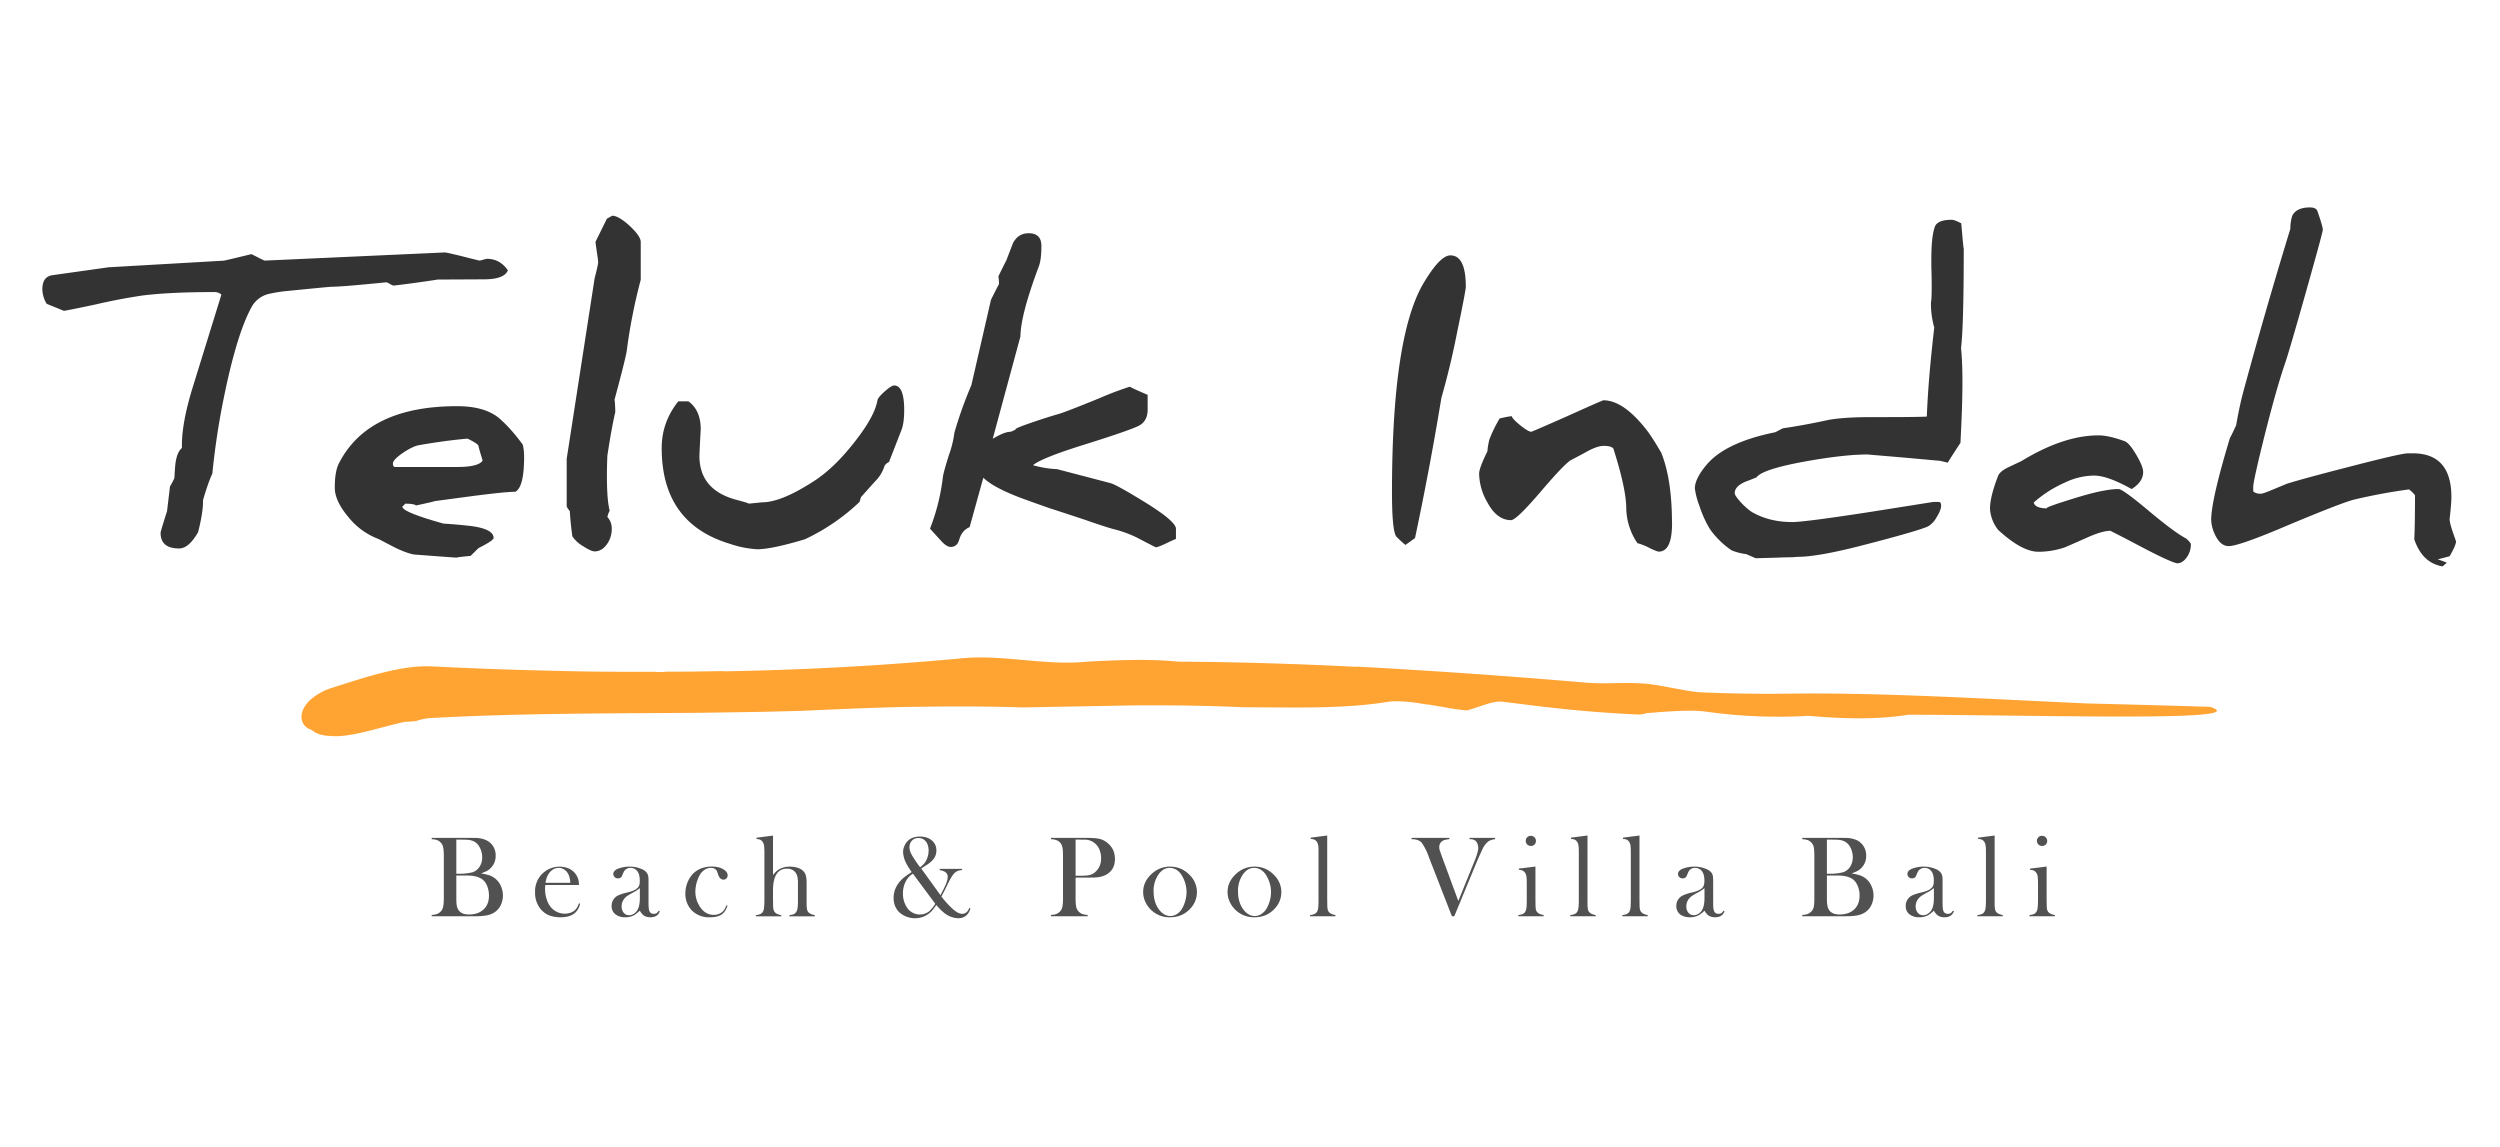 <svg xmlns="http://www.w3.org/2000/svg" width="340" height="156" viewBox="0 0 340 156"><path fill="#333" d="M69.07 36.77c-.34.82-1.43 1.22-3.27 1.22l-6.27.03a163.67 163.67 0 0 1-5.98.82 1.7 1.7 0 0 1-.52-.22 2.45 2.45 0 0 0-.47-.23c-4 .4-6.49.61-7.46.61-.2 0-2.17.19-5.9.56a19 19 0 0 0-2.71.43 3.6 3.6 0 0 0-2.18 1.6c-1.53 2.68-2.95 7.52-4.26 14.5a102.2 102.2 0 0 0-1.17 8.32c-.37.78-.8 1.99-1.27 3.62v.2c0 1-.22 2.38-.67 4.15-.85 1.48-1.7 2.21-2.57 2.21-1.69 0-2.53-.7-2.53-2.13 0-.14.3-1.12.88-2.95l.4-3.37c.16-.23.36-.6.6-1.12.06-1.2.12-1.98.2-2.34.15-.85.43-1.43.82-1.75v-.4c0-2.02.47-4.56 1.4-7.63l3.97-12.83a1.38 1.38 0 0 0-.88-.35c-4.11 0-7.42.16-9.94.48a80.7 80.7 0 0 0-6.35 1.22c-2.7.57-4.11.85-4.26.85l-2.33-.95a3.92 3.92 0 0 1-.59-1.97c0-1.14.44-1.77 1.33-1.92l7.68-1.08 15.66-.9c.17-.03.84-.18 1.99-.46l1.78-.43.85.43c.57.3.9.45.98.45l24.5-1.11c.1 0 .88.17 2.35.53 1.52.39 2.3.58 2.34.58.05 0 .22-.04.5-.12.28-.08.45-.12.5-.12 1.2 0 2.14.53 2.85 1.57zm2.02 23.71c.12.4.19 1 .19 1.78 0 .44-.02.95-.06 1.54-.14 1.74-.52 2.76-1.14 3.08-.96 0-3.04.22-6.25.64l-4.78.64h.03c0 .03-.84.23-2.5.58-.2-.16-.68-.24-1.46-.24l-.4.4c0 .5 1.87 1.27 5.6 2.31 1.03.06 2.2.16 3.51.3 2.2.26 3.3.81 3.3 1.65 0 .23-.68.69-2.05 1.38L64 75.6c-1.25.12-1.88.2-1.88.24h.05c-.09 0-1-.06-2.71-.19l-2.8-.21c-.58 0-1.53-.3-2.86-.93l-2.31-1.2a9.56 9.56 0 0 1-4.11-2.99c-1.23-1.46-1.85-2.79-1.85-4 0-1.48.19-2.58.56-3.3 2.64-5.18 8-7.78 16.08-7.78 2.62 0 4.59.6 5.9 1.8 1.03.93 2.04 2.07 3.03 3.44zm-5.45 2.15c-.26-.83-.46-1.5-.58-2.02-.06-.18-.54-.5-1.47-.96-2.02.18-4.2.47-6.53.88-.59.09-1.34.44-2.26 1.06-.9.62-1.36 1.1-1.36 1.44 0 .32.1.48.3.48h8.42c1.97 0 3.13-.3 3.48-.88zm21.5-29.74v5.16a74.67 74.67 0 0 0-1.91 9.72c-.13.77-.67 2.95-1.65 6.57.05.37.09.94.1 1.7-.31 1.31-.68 3.3-1.08 5.95-.04 1-.06 1.9-.06 2.71 0 2.25.13 3.84.38 4.76-.13.21-.23.5-.32.85.4.43.6.96.6 1.6 0 .8-.22 1.5-.68 2.14-.46.62-1.01.94-1.65.94-.32 0-.85-.24-1.6-.73a4.3 4.3 0 0 1-1.43-1.32 46.2 46.2 0 0 1-.35-3.43c-.28-.35-.42-.58-.42-.69V62.4l3.8-24.56c.3-1.17.46-1.87.48-2.12v-.03c0-.2-.06-.69-.19-1.49l-.18-1.3 1.56-3.16.72-.4c.59 0 1.38.47 2.4 1.4.99.93 1.48 1.65 1.48 2.16zm35.83 22.88c0 1.19-.13 2.1-.37 2.71l-1.7 4.36c-.18.06-.38.22-.59.48a5.07 5.07 0 0 1-1.35 2.2l-1.86 2.08c-.06.16-.12.38-.2.66a27.97 27.97 0 0 1-7.43 5.08c-3 .9-5.17 1.36-6.51 1.36a14 14 0 0 1-3.72-.75c-6.17-1.86-9.25-6.2-9.25-13.02 0-2.34.75-4.46 2.26-6.35h1.38c1.11.81 1.67 2.08 1.67 3.8l-.1 1.78-.08 1.83c0 3.07 1.64 5.05 4.94 5.96 1.17.31 1.75.5 1.75.53 0 .02-.01.02-.05.02l.92-.09 1-.1c1.75 0 4.15-1 7.2-3 1.8-1.2 3.6-2.96 5.4-5.28 1.8-2.3 2.82-4.17 3.05-5.59.05-.26.38-.66.98-1.2.62-.54 1.05-.82 1.28-.82.92 0 1.38 1.12 1.38 3.35zm10.76 9.2l-1.86 6.72c-.69.29-1.16.84-1.4 1.65-.18.7-.57 1.04-1.18 1.04-.39 0-.84-.3-1.35-.88l-1.46-1.6a28.27 28.27 0 0 0 1.75-7.01c.04-.37.31-1.38.83-3.03a14 14 0 0 0 .74-3.03 56.33 56.33 0 0 1 2.31-6.46l2.66-11.59c.42-.86.79-1.58 1.09-2.15 0-.42-.03-.77-.08-1.04a99.8 99.8 0 0 1 1.09-2.2l.9-2.34c.48-.89 1.19-1.33 2.13-1.33 1.15 0 1.73.58 1.73 1.73 0 1.2-.11 2.1-.32 2.7-1.67 4.44-2.51 7.64-2.53 9.6l-3.77 13.93c1.06-.64 1.87-.96 2.42-.96.05 0 .17-.05.37-.14.2-.1.32-.15.37-.15-.03 0-.06-.02-.08-.05 0-.07.45-.28 1.36-.61a82.63 82.63 0 0 1 4.52-1.47c.44-.1 2.27-.81 5.5-2.12a43.62 43.62 0 0 1 4.22-1.6h-.02c0 .06.8.43 2.41 1.12v2c0 1.02-.38 1.75-1.14 2.17-.76.41-3.23 1.27-7.41 2.58-3.92 1.22-6.27 2.16-7.05 2.82 1.16.32 2.25.5 3.27.53l7.29 1.91c.5.13 2 .95 4.49 2.48 2.94 1.8 4.4 3.04 4.4 3.72v1.38c-.61.26-1.04.46-1.27.58-.8.38-1.28.56-1.46.56-.14-.05-.8-.39-1.97-1a15.64 15.64 0 0 0-3.66-1.44c-.73-.18-2.07-.62-4.02-1.3-2.42-.8-4.03-1.33-4.8-1.57a285.8 285.8 0 0 1-3.8-1.36c-2.56-.96-4.3-1.89-5.22-2.79zM199.35 39c0 .34-.4 2.43-1.2 6.28a105.5 105.5 0 0 1-2.12 8.82 415.13 415.13 0 0 1-3.59 19.08l-1.3.93c-.34-.26-.76-.65-1.27-1.17-.38-.64-.56-2.63-.56-5.98 0-14 1.4-23.44 4.22-28.33 1.53-2.6 2.77-3.9 3.72-3.9 1.4 0 2.1 1.42 2.1 4.27zm28.05 32.16c0 2.57-.6 3.86-1.81 3.86-.16 0-.57-.16-1.23-.48a7.98 7.98 0 0 0-1.67-.67 8.72 8.72 0 0 1-1.52-4.73c0-1.75-.58-4.46-1.75-8.13-.2-.25-.63-.37-1.3-.37-.59 0-1.35.25-2.29.77l-.77.42-1.51.8c-.7.5-2.01 1.89-3.96 4.17-2.24 2.63-3.6 3.94-4.1 3.94-1.27 0-2.34-.8-3.21-2.42a8.07 8.07 0 0 1-1.12-3.9c0-.5.38-1.52 1.14-3.07 0-.31.08-.83.24-1.54a19 19 0 0 1 1.41-2.9l.8-.18c.5-.09.78-.13.85-.13.05.25.44.66 1.17 1.25s1.22.87 1.49.87c.05 0 1.68-.7 4.89-2.12 3.19-1.44 4.83-2.16 4.91-2.16 1.81 0 3.76 1.33 5.85 4 .46.58 1.14 1.62 2.02 3.13.98 2.44 1.46 5.64 1.46 9.6zm39.67-37.53c0 7.1-.12 11.66-.37 13.72.13 1.24.19 2.78.19 4.62 0 2.32-.1 5.08-.27 8.27-.4.58-.98 1.48-1.73 2.68l-1-.24h.02l-4.97-.45-4.97-.42c-2.13 0-4.95.32-8.48.95-3.84.7-6.05 1.41-6.61 2.16-.06.03-.56.24-1.52.6-.96.42-1.44.93-1.44 1.55 0 .23.3.66.88 1.3.59.62 1.1 1.06 1.57 1.33 1.56.87 3.35 1.3 5.37 1.3 1.11 0 4.6-.45 10.44-1.35l8.77-1.39h.72c.21 0 .32.18.32.54s-.2.87-.61 1.54a3.2 3.2 0 0 1-1.17 1.25c-.85.4-3.85 1.27-9.01 2.6-4 1.03-6.91 1.54-8.72 1.54l-.8.06c-.42 0-1.08.01-1.99.05l-2.92.08-1.28-.56a7.37 7.37 0 0 1-2.02-.53 11.63 11.63 0 0 1-2.9-2.84 14.8 14.8 0 0 1-1.43-3.14 10.58 10.58 0 0 1-.64-2.42c0-.88.53-1.95 1.57-3.19 1.7-2.05 4.83-3.54 9.38-4.46l1.01-.53a85.9 85.9 0 0 0 5.74-1.04c1.39-.32 3.46-.48 6.22-.48 4.66 0 7.2-.03 7.63-.08.12-3.35.46-7.38 1.01-12.1a11.9 11.9 0 0 1-.45-3.45c.07-.28.1-1 .1-2.15 0-.73-.01-1.62-.05-2.68v-.96c0-2.11.16-3.6.48-4.47.23-.63 1-.95 2.31-.95.23 0 .66.16 1.28.48.2 2.28.3 3.42.34 3.42v-.16zm30.89 40.43a3 3 0 0 1-.57 1.75c-.39.53-.81.8-1.3.8-.68-.12-2.68-1.06-5.97-2.82a189.3 189.3 0 0 0-3.11-1.6c-.75 0-1.8.31-3.14.91-1.79.8-2.83 1.25-3.1 1.36-1.2.39-2.37.58-3.54.58-1.5 0-3.32-.99-5.48-2.97a5.16 5.16 0 0 1-1.11-2.85c0-1.11.36-2.6 1.09-4.46.15-.45.67-.87 1.54-1.28l1.64-.77c3.83-2.34 7.33-3.5 10.5-3.5.9 0 2.08.26 3.54.79.42.16.95.77 1.57 1.83.63 1.07.95 1.85.95 2.37 0 .88-.52 1.66-1.57 2.31-2.18-1.22-3.88-1.83-5.1-1.83a9.4 9.4 0 0 0-4.04.98 16.16 16.16 0 0 0-4.17 2.68c.12.54.75.8 1.89.8-.1 0-.14 0-.14-.02 0-.13 1.18-.55 3.54-1.28 2.8-.89 4.88-1.33 6.24-1.33.38 0 1.7.95 3.96 2.84 2.45 2.06 4.2 3.35 5.24 3.89.43.37.64.64.64.82zm36.06-.43c0 .34-.29 1.01-.87 2.02l-1.63.43c.34.09.76.24 1.25.45l-.58.5c-1.84-.31-3.13-1.54-3.85-3.69.07-1.36.1-3.36.1-5.98a3.88 3.88 0 0 0-.82-.8c-2.52.34-4.97.8-7.36 1.36-1.16.27-4.63 1.62-10.42 4.07-3.65 1.52-5.9 2.28-6.73 2.28-.76 0-1.38-.51-1.86-1.54a5 5 0 0 1-.53-2c0-1.82.85-5.54 2.55-11.16.2-.35.48-.94.85-1.75.27-1.58.57-3 .9-4.28a698.4 698.4 0 0 1 6.47-22.43v-.27a6 6 0 0 1 .26-1.51c.39-.75 1.19-1.12 2.4-1.12.52 0 .86.15 1 .45.5 1.42.75 2.28.75 2.58 0 .27-.8 3.18-2.37 8.75-1.5 5.31-2.43 8.48-2.79 9.51-.8 2.32-1.75 5.72-2.87 10.18-.96 3.88-1.43 6.05-1.43 6.51v.64c.23.21.57.32 1.03.32.2 0 .74-.19 1.62-.56l1.92-.8c1.54-.48 4.37-1.25 8.5-2.31 4.7-1.22 7.35-1.83 7.98-1.83h.63c3.51 0 5.27 1.98 5.27 5.95 0 .6-.08 1.59-.24 2.95v.08c0 .28.13.83.4 1.65l.47 1.35z"/><path fill="#515151" d="M58.71 124.61v-.18c.3-.01.55-.06.73-.13a1.33 1.33 0 0 0 .82-.95c.06-.26.1-.66.1-1.2v-5.75c0-.54-.04-.93-.1-1.19a1.27 1.27 0 0 0-.33-.63c-.14-.15-.3-.26-.5-.33s-.42-.1-.72-.12v-.18h5.13l1.03.01c.59.05 1.08.19 1.47.42a2.24 2.24 0 0 1 1.07 1.97 2.32 2.32 0 0 1-1.15 2.08c-.2.1-.47.22-.84.35.5.09.89.18 1.17.28a2.63 2.63 0 0 1 1.52 1.42 3.1 3.1 0 0 1 0 2.61c-.2.4-.46.71-.8.95-.3.21-.67.36-1.1.45a9.9 9.9 0 0 1-1.79.12h-5.71zm3.35-10.42v4.64h.63a7.04 7.04 0 0 0 1.6-.21c.16-.06.32-.14.46-.24.26-.2.47-.45.61-.76.15-.3.22-.65.22-1.02 0-.4-.08-.78-.23-1.13s-.34-.64-.59-.84c-.2-.17-.45-.28-.73-.35s-.68-.09-1.24-.09h-.73zm0 4.88v3.22c0 .4.03.7.08.95s.15.44.27.6c.27.35.72.53 1.37.53.84 0 1.5-.23 1.99-.69.49-.46.73-1.08.73-1.87 0-.46-.08-.88-.23-1.27a2.12 2.12 0 0 0-.6-.89c-.48-.39-1.21-.58-2.21-.58h-1.4zm12.1 1.29a4.53 4.53 0 0 0 .17 1.88c.13.44.31.8.54 1.08a2.47 2.47 0 0 0 1.95.94c.28 0 .55-.05.8-.14.25-.1.46-.22.63-.4.18-.17.35-.47.48-.87l.16.06c-.13.6-.42 1.07-.87 1.38s-1.03.46-1.77.46c-.64 0-1.2-.1-1.65-.3-.46-.2-.85-.52-1.17-.94a3.5 3.5 0 0 1-.66-2.17 3.33 3.33 0 0 1 4.5-3.26c.35.14.65.36.9.64.38.44.57.98.57 1.64h-4.58zm3.4-.3a2.96 2.96 0 0 0-.28-1.2c-.14-.26-.33-.46-.56-.61s-.48-.22-.75-.22c-.44 0-.83.19-1.17.57s-.53.87-.6 1.46h3.37zm12.04 3.79l.13.08c-.18.55-.61.82-1.28.82-.37 0-.68-.09-.93-.27a2.07 2.07 0 0 1-.5-.63c-.35.32-.61.52-.79.62a2.4 2.4 0 0 1-1.18.28 2.1 2.1 0 0 1-1.36-.41 1.37 1.37 0 0 1-.51-1.12 1.55 1.55 0 0 1 .95-1.47c.2-.09.5-.2.89-.3.45-.1.78-.2 1-.28.22-.08.4-.18.54-.29.17-.12.28-.26.35-.42s.1-.38.1-.67c0-.6-.12-1.05-.35-1.33a1.14 1.14 0 0 0-1.48-.27 1 1 0 0 0-.38.45l-.2.46c-.1.24-.29.36-.56.36a.61.61 0 0 1-.63-.61c0-.27.2-.5.57-.68a4.52 4.52 0 0 1 2.65-.2c.34.1.63.2.87.33.34.2.55.44.63.75.05.16.07.42.07.79v2.89c0 .49.02.82.06 1 .09.37.3.55.64.55a.7.7 0 0 0 .38-.08c.09-.06.2-.17.32-.35zm-2.58-3.07a5.2 5.2 0 0 1-.93.61c-.38.2-.64.36-.79.46s-.28.23-.4.38c-.24.3-.36.65-.36 1.05 0 .35.1.63.28.85s.43.34.72.34c.26 0 .5-.08.72-.24.23-.16.4-.37.51-.63.17-.35.25-.86.25-1.52v-1.3zm11.77 2.35l.15.06c-.18.55-.46.95-.83 1.2s-.9.36-1.55.36a3.27 3.27 0 0 1-2.48-.94 3.25 3.25 0 0 1-.87-2.32 3.98 3.98 0 0 1 .9-2.51c.32-.37.71-.65 1.17-.84s.97-.29 1.51-.29c.76 0 1.35.17 1.78.51.26.2.39.44.39.69 0 .17-.06.3-.17.42s-.24.16-.4.16c-.33 0-.58-.24-.74-.74a3.27 3.27 0 0 0-.18-.47.67.67 0 0 0-.19-.21.96.96 0 0 0-.6-.18c-.3 0-.58.08-.84.25a2.1 2.1 0 0 0-.58.57 4.73 4.73 0 0 0-.69 2.4 3.72 3.72 0 0 0 .93 2.47c.44.47.97.7 1.57.7.5 0 .91-.16 1.24-.47.17-.17.33-.44.48-.82zm6.34-9.5V119c.19-.23.35-.4.49-.53.14-.12.3-.23.5-.33a2.9 2.9 0 0 1 1.3-.28c.62 0 1.13.13 1.53.37.28.18.48.4.59.67.1.26.16.65.16 1.18v2.88c0 .34.03.6.07.77.04.16.12.3.24.4.15.15.41.25.8.33v.16h-3.45v-.16c.28-.04.48-.08.6-.14a.8.8 0 0 0 .3-.26c.1-.13.17-.3.2-.53.04-.23.06-.56.06-1v-2.47c0-.37-.03-.67-.09-.88a1.51 1.51 0 0 0-.29-.58 1.4 1.4 0 0 0-1.12-.46c-1.26 0-1.89 1-1.89 2.99v1.24l.01.58c0 .35.02.61.07.78.04.16.12.3.24.4.14.15.4.25.8.33v.16h-3.45v-.16a2 2 0 0 0 .67-.18.8.8 0 0 0 .33-.38c.06-.12.1-.3.12-.55.02-.24.04-.59.04-1.05v-6.12a11 11 0 0 0-.04-1.12c-.03-.22-.09-.4-.18-.53-.08-.15-.2-.25-.32-.31s-.3-.1-.54-.12v-.17l2.25-.29zm20.16 4.49l2.61 3.62c.37-.68.62-1.2.77-1.56.14-.37.22-.68.22-.93 0-.5-.37-.8-1.09-.91v-.17h3.04v.16a2.1 2.1 0 0 0-.59.12c-.15.06-.29.15-.43.28-.26.25-.59.78-.98 1.6l-.24.5c-.13.27-.32.64-.57 1.1a13.55 13.55 0 0 0 1.41 1.57c.3.27.56.47.78.6.22.11.43.18.64.18.23 0 .41-.07.57-.2.15-.12.28-.32.4-.6l.15.07c-.26.88-.82 1.33-1.68 1.33a3.17 3.17 0 0 1-1.75-.62c-.4-.3-.8-.68-1.21-1.18-.23.33-.42.58-.56.75a3.1 3.1 0 0 1-2.36 1.05 3.2 3.2 0 0 1-2.19-.88c-.46-.5-.7-1.12-.7-1.87s.23-1.43.68-2.03a4 4 0 0 1 .63-.68c.25-.21.6-.46 1.02-.74l.13-.08a9.64 9.64 0 0 1-.69-1.09 3.66 3.66 0 0 1-.48-1.65c0-.3.08-.6.22-.9.19-.39.45-.68.8-.89.36-.2.79-.3 1.28-.3.65 0 1.18.17 1.6.52.42.36.63.8.63 1.36 0 .4-.1.77-.32 1.08-.22.32-.56.63-1.05.93l-.7.46zm-1.13.7c-.43.26-.76.63-1 1.1s-.36 1-.36 1.59a3.47 3.47 0 0 0 .69 2.12c.2.23.44.41.72.54a2.06 2.06 0 0 0 2.18-.25 5.36 5.36 0 0 0 .81-1l-3.04-4.1zm.98-.87c.24-.2.43-.37.55-.51s.23-.32.32-.52c.18-.39.28-.8.28-1.25 0-.52-.13-.93-.38-1.24-.25-.3-.58-.46-1-.46-.37 0-.66.12-.88.35-.23.24-.34.54-.34.92 0 .22.05.44.14.67s.26.53.52.92c.24.38.5.75.79 1.12zm21.14 1.4v2.8c0 .54.03.93.09 1.2a1.32 1.32 0 0 0 .82.95c.18.07.43.12.73.13v.18h-5v-.18c.3-.01.55-.06.74-.13a1.33 1.33 0 0 0 .82-.95c.06-.26.09-.66.09-1.2v-5.75c0-.45-.02-.8-.06-1.03s-.1-.44-.2-.6c-.14-.2-.3-.36-.52-.46-.2-.1-.48-.16-.8-.18h-.06v-.18h4.7c.83 0 1.44.04 1.83.12s.75.25 1.07.5c.74.56 1.1 1.31 1.1 2.25 0 .96-.37 1.65-1.12 2.1-.39.23-.86.36-1.42.41-.18.02-.6.02-1.28.02h-1.53zm0-.25h.76c.52 0 .92-.03 1.2-.11.27-.07.52-.21.74-.42.51-.46.77-1.08.77-1.85 0-.43-.08-.82-.23-1.18a2.16 2.16 0 0 0-1.76-1.34l-.82-.01h-.66v4.91zm9.19 2.21c0-.84.31-1.6.94-2.25.76-.8 1.67-1.2 2.72-1.2 1.06 0 1.97.4 2.72 1.2a3.23 3.23 0 0 1 .05 4.49c-.73.8-1.65 1.2-2.77 1.2a3.6 3.6 0 0 1-3.43-2.25 3.18 3.18 0 0 1-.23-1.19zm1.42-.09c0 .91.2 1.68.61 2.3.46.7 1.02 1.06 1.68 1.06.28 0 .56-.08.82-.23.27-.16.5-.38.69-.66a4.65 4.65 0 0 0 .68-2.37 4.4 4.4 0 0 0-.74-2.41c-.42-.6-.95-.88-1.57-.88-.58 0-1.1.3-1.52.92a3.86 3.86 0 0 0-.65 2.27zm10.06.09c0-.84.31-1.6.94-2.25.76-.8 1.67-1.2 2.73-1.2s1.96.4 2.71 1.2a3.23 3.23 0 0 1 .05 4.49c-.73.8-1.65 1.2-2.76 1.2a3.6 3.6 0 0 1-3.44-2.25 3.18 3.18 0 0 1-.23-1.19zm1.42-.09c0 .91.2 1.68.61 2.3.46.7 1.02 1.06 1.68 1.06.28 0 .56-.08.82-.23.27-.16.5-.38.7-.66a4.65 4.65 0 0 0 .68-2.37 4.4 4.4 0 0 0-.74-2.41c-.43-.6-.95-.88-1.57-.88-.6 0-1.1.3-1.53.92a3.86 3.86 0 0 0-.65 2.27zm9.88-7.3l2.25-.29v8.72l.01.59c0 .35.02.61.06.78.05.16.13.3.25.4.14.15.41.25.8.33v.16h-3.45v-.16a2 2 0 0 0 .67-.18.8.8 0 0 0 .33-.38c.06-.12.1-.3.12-.55.02-.24.03-.59.03-1.05v-6.12c0-.53 0-.9-.03-1.12-.03-.22-.09-.4-.18-.53-.09-.15-.2-.25-.32-.31s-.3-.1-.54-.12v-.17zm13.72.03h5.15v.18c-.39.03-.67.1-.84.18-.16.07-.3.2-.4.36s-.14.34-.14.54c0 .13.01.25.04.35l.23.68 2.32 6.3 2.24-5.52c.31-.78.47-1.34.47-1.7 0-.2-.04-.38-.1-.55s-.14-.3-.25-.4c-.1-.09-.22-.15-.34-.19s-.29-.05-.49-.05v-.18h3.48v.18c-.29.02-.53.1-.75.2s-.4.3-.6.53c-.13.17-.27.4-.41.69l-.6 1.33-3.2 7.73h-.32l-3.11-7.98a8.01 8.01 0 0 0-.98-2c-.15-.17-.35-.3-.57-.38s-.5-.12-.83-.12v-.18zm14.6 4.18l2.25-.28v4.5l.01.6c0 .35.02.6.06.77.04.16.12.3.24.4.15.15.42.25.81.33v.16h-3.45v-.16c.3-.04.53-.1.67-.18s.24-.2.33-.38c.05-.12.1-.3.12-.54.02-.24.03-.6.03-1.05v-1.92c0-.53-.01-.9-.04-1.12s-.08-.4-.17-.53a.83.83 0 0 0-.32-.31c-.12-.07-.3-.1-.54-.12v-.17zm1.63-3.08a.69.69 0 0 1-.7-.69c0-.2.06-.35.2-.49s.3-.2.5-.2a.7.7 0 0 1 .5 1.18.7.7 0 0 1-.5.2zm5.45-1.13l2.25-.29v9.31c0 .35.03.61.07.78.04.16.12.3.24.4.15.15.41.25.8.33v.16h-3.45v-.16a2 2 0 0 0 .67-.18.8.8 0 0 0 .33-.38c.06-.12.1-.3.12-.55.03-.24.04-.59.04-1.05v-6.12c0-.53-.01-.9-.04-1.12-.03-.22-.08-.4-.17-.53-.1-.15-.2-.25-.32-.31s-.3-.1-.54-.12v-.17zm7.07 0l2.25-.29v8.72l.01.59c0 .35.02.61.06.78.05.16.13.3.25.4.14.15.4.25.8.33v.16h-3.45v-.16a2 2 0 0 0 .67-.18.8.8 0 0 0 .33-.38c.05-.12.1-.3.12-.55.02-.24.03-.59.03-1.05v-6.12c0-.53-.01-.9-.04-1.12a1.1 1.1 0 0 0-.17-.53c-.09-.15-.2-.25-.32-.31s-.3-.1-.54-.12v-.17zm13.68 9.93l.13.08c-.19.55-.61.82-1.29.82-.37 0-.67-.09-.92-.27a2.06 2.06 0 0 1-.5-.63c-.35.32-.61.52-.8.62a2.4 2.4 0 0 1-1.17.28c-.58 0-1.03-.14-1.37-.41a1.4 1.4 0 0 1-.5-1.12 1.55 1.55 0 0 1 .95-1.47c.2-.09.5-.2.88-.3.46-.1.8-.2 1-.28s.4-.18.55-.29c.17-.12.28-.26.34-.42s.1-.38.1-.67c0-.6-.12-1.05-.35-1.33a1.17 1.17 0 0 0-.91-.43.99.99 0 0 0-.95.62l-.19.45c-.1.24-.3.36-.56.36-.18 0-.33-.06-.45-.17s-.18-.27-.18-.44c0-.27.19-.5.57-.68a4.49 4.49 0 0 1 2.64-.2c.35.1.64.2.88.33.34.2.55.44.63.75.04.16.06.42.06.79v2.89c0 .49.02.82.07 1 .08.37.3.55.64.55.16 0 .28-.03.38-.08s.2-.17.32-.35zm-2.59-3.07c-.28.23-.59.44-.92.61-.38.2-.64.36-.79.46-.14.1-.28.23-.4.38-.24.3-.36.65-.36 1.05 0 .35.1.63.28.85s.43.34.72.34c.26 0 .5-.08.72-.24.23-.16.4-.37.51-.63.16-.35.24-.86.24-1.52v-1.3zm13.3 3.83v-.18c.3-.01.55-.06.73-.13s.35-.18.49-.32c.17-.17.28-.38.34-.63s.08-.66.08-1.2v-5.75c0-.54-.03-.93-.08-1.19s-.17-.46-.34-.63c-.14-.15-.3-.26-.5-.33s-.42-.1-.72-.12v-.18h5.13l1.03.01c.6.05 1.08.19 1.47.42a2.29 2.29 0 0 1 1.06 1.96 2.32 2.32 0 0 1-1.14 2.09c-.2.1-.47.22-.84.35.5.09.89.18 1.17.28a2.6 2.6 0 0 1 1.52 1.42 3.1 3.1 0 0 1 0 2.61c-.2.4-.46.71-.8.95-.3.21-.67.36-1.1.45s-1.02.12-1.79.12h-5.7zm3.35-10.42v4.64h.64a7.03 7.03 0 0 0 1.59-.21 1.9 1.9 0 0 0 1.07-1c.14-.31.22-.65.22-1.02 0-.4-.08-.78-.22-1.13s-.35-.64-.6-.84c-.2-.17-.45-.28-.72-.35s-.7-.09-1.25-.09h-.73zm0 4.88v3.22c0 .4.03.7.08.95s.15.44.27.6c.27.35.73.53 1.37.53.84 0 1.5-.23 1.99-.69s.73-1.08.73-1.87c0-.46-.07-.88-.23-1.27s-.35-.68-.6-.89c-.47-.39-1.2-.58-2.2-.58h-1.4zm17.14 4.78l.13.08c-.2.55-.62.82-1.3.82-.36 0-.67-.09-.92-.27a2.06 2.06 0 0 1-.5-.63c-.35.32-.61.52-.79.62a2.4 2.4 0 0 1-1.18.28 2.1 2.1 0 0 1-1.36-.41c-.34-.28-.5-.65-.5-1.12a1.55 1.55 0 0 1 .94-1.47c.2-.09.5-.2.89-.3.45-.1.78-.2 1-.28s.4-.18.54-.29c.17-.12.29-.26.35-.42s.1-.38.1-.67c0-.6-.12-1.05-.35-1.33a1.14 1.14 0 0 0-1.48-.27 1 1 0 0 0-.38.45l-.2.46c-.1.24-.29.36-.56.36-.18 0-.32-.06-.44-.17s-.18-.27-.18-.44c0-.27.18-.5.56-.68a4.49 4.49 0 0 1 2.64-.2c.35.1.65.2.88.33.34.2.55.44.63.75.05.16.07.42.07.79v2.89c0 .49.02.82.06 1 .09.37.3.55.64.55.16 0 .29-.03.38-.08s.2-.17.32-.35zm-2.6-3.07a4.6 4.6 0 0 1-.92.61c-.38.2-.64.36-.79.46-.14.1-.27.23-.4.38-.24.3-.36.65-.36 1.05 0 .35.1.63.28.85s.43.34.73.34c.25 0 .49-.08.71-.24.23-.16.4-.37.52-.63.16-.35.24-.86.24-1.52v-1.3zm6.02-6.86l2.25-.29v9.31c0 .35.03.61.07.78.04.16.12.3.24.4.15.15.42.25.8.33v.16h-3.45v-.16a2 2 0 0 0 .68-.18.8.8 0 0 0 .32-.38c.06-.12.1-.3.12-.55.03-.24.04-.59.04-1.05v-6.12c0-.53-.01-.9-.04-1.12-.03-.22-.08-.4-.17-.53-.09-.15-.2-.25-.32-.31s-.3-.1-.54-.12v-.17zm7.08 4.21l2.24-.28v4.5l.01.6c0 .35.02.6.06.77.05.16.13.3.25.4.14.15.41.25.8.33v.16h-3.45v-.16c.31-.04.53-.1.67-.18s.25-.2.33-.38c.06-.12.1-.3.12-.54.02-.24.04-.6.04-1.05v-1.92c0-.53-.02-.9-.04-1.12s-.09-.4-.18-.53a.83.83 0 0 0-.32-.31c-.12-.07-.3-.1-.54-.12v-.17zm1.62-3.08a.69.69 0 0 1-.7-.69c0-.2.07-.35.2-.49s.3-.2.5-.2a.7.7 0 0 1 .51 1.18.7.7 0 0 1-.5.2z"/><path fill="#ffa333" d="M283.85 95.67c-13.36-.6-27.94-1.51-40.58-1.33h-.2c-4.04.05-8.05-.02-12.04-.2-1.66-.13-5.38-1-7.03-1.14-3.6-.3-5.13.11-8.68-.19a997.36 997.36 0 0 0-30.73-2.15l-.1.03c-7.92-.4-15.95-.66-24.22-.7-3.92-.4-8.15-.22-12.37-.01-5.84.62-11.77-1.09-17.6-.4a429.8 429.8 0 0 1-31.82 1.72l-.12-.03a261856.68 261856.68 0 0 0-4.58.07l-3.28.01-.14.04h-1.09l-.17-.03c-5.08.03-10.17-.02-15.24-.17a523.59 523.59 0 0 1-12.97-.46l-2.18-.1c-3.93-.2-8.72 1.36-13.5 2.9a8.1 8.1 0 0 0-2.97 1.62c-1.06.95-1.4 2.03-1.17 2.86.17.58.62 1.05 1.32 1.26.65.57 1.55.8 2.6.82 2.6.26 6.42-1.12 10.06-1.92 2.6-.12.95-.17 3.33-.51h.08c12.03-.67 24.45-.63 36.69-.72l8.44-.13 5.25-.13 1.36-.06 2-.09c3.53-.15 7.09-.3 10.7-.38l2.18-.03c4.52-.07 9.14-.07 13.97.09l15.22-.28c4.83-.03 9.62.02 14.99.26 4.53-.01 10.8.2 16.3-.33.97-.1 1.9-.21 2.81-.35l.67-.1c1.08-.1 2.27 0 3.52.16h-.01l1.66.26.03-.02.57.1 2.22.37-.07.01c.64.1 1.3.2 1.96.27h.03l.51.06.6-.16 1.18-.39c1.11-.38 2.22-.74 3.07-.64l1.7.21h.03l2.52.32c4.7.57 9 .97 14.28 1.22.42-.02.8-.1 1.17-.2 2.68-.21 5.86-.48 7.99-.2a69.75 69.75 0 0 0 13.98.57c4.67.42 9.33.54 13.58-.15 20.35.08 47.32.94 41.01-1.07-5.82-.18-11.37-.33-16.72-.46z"/></svg>